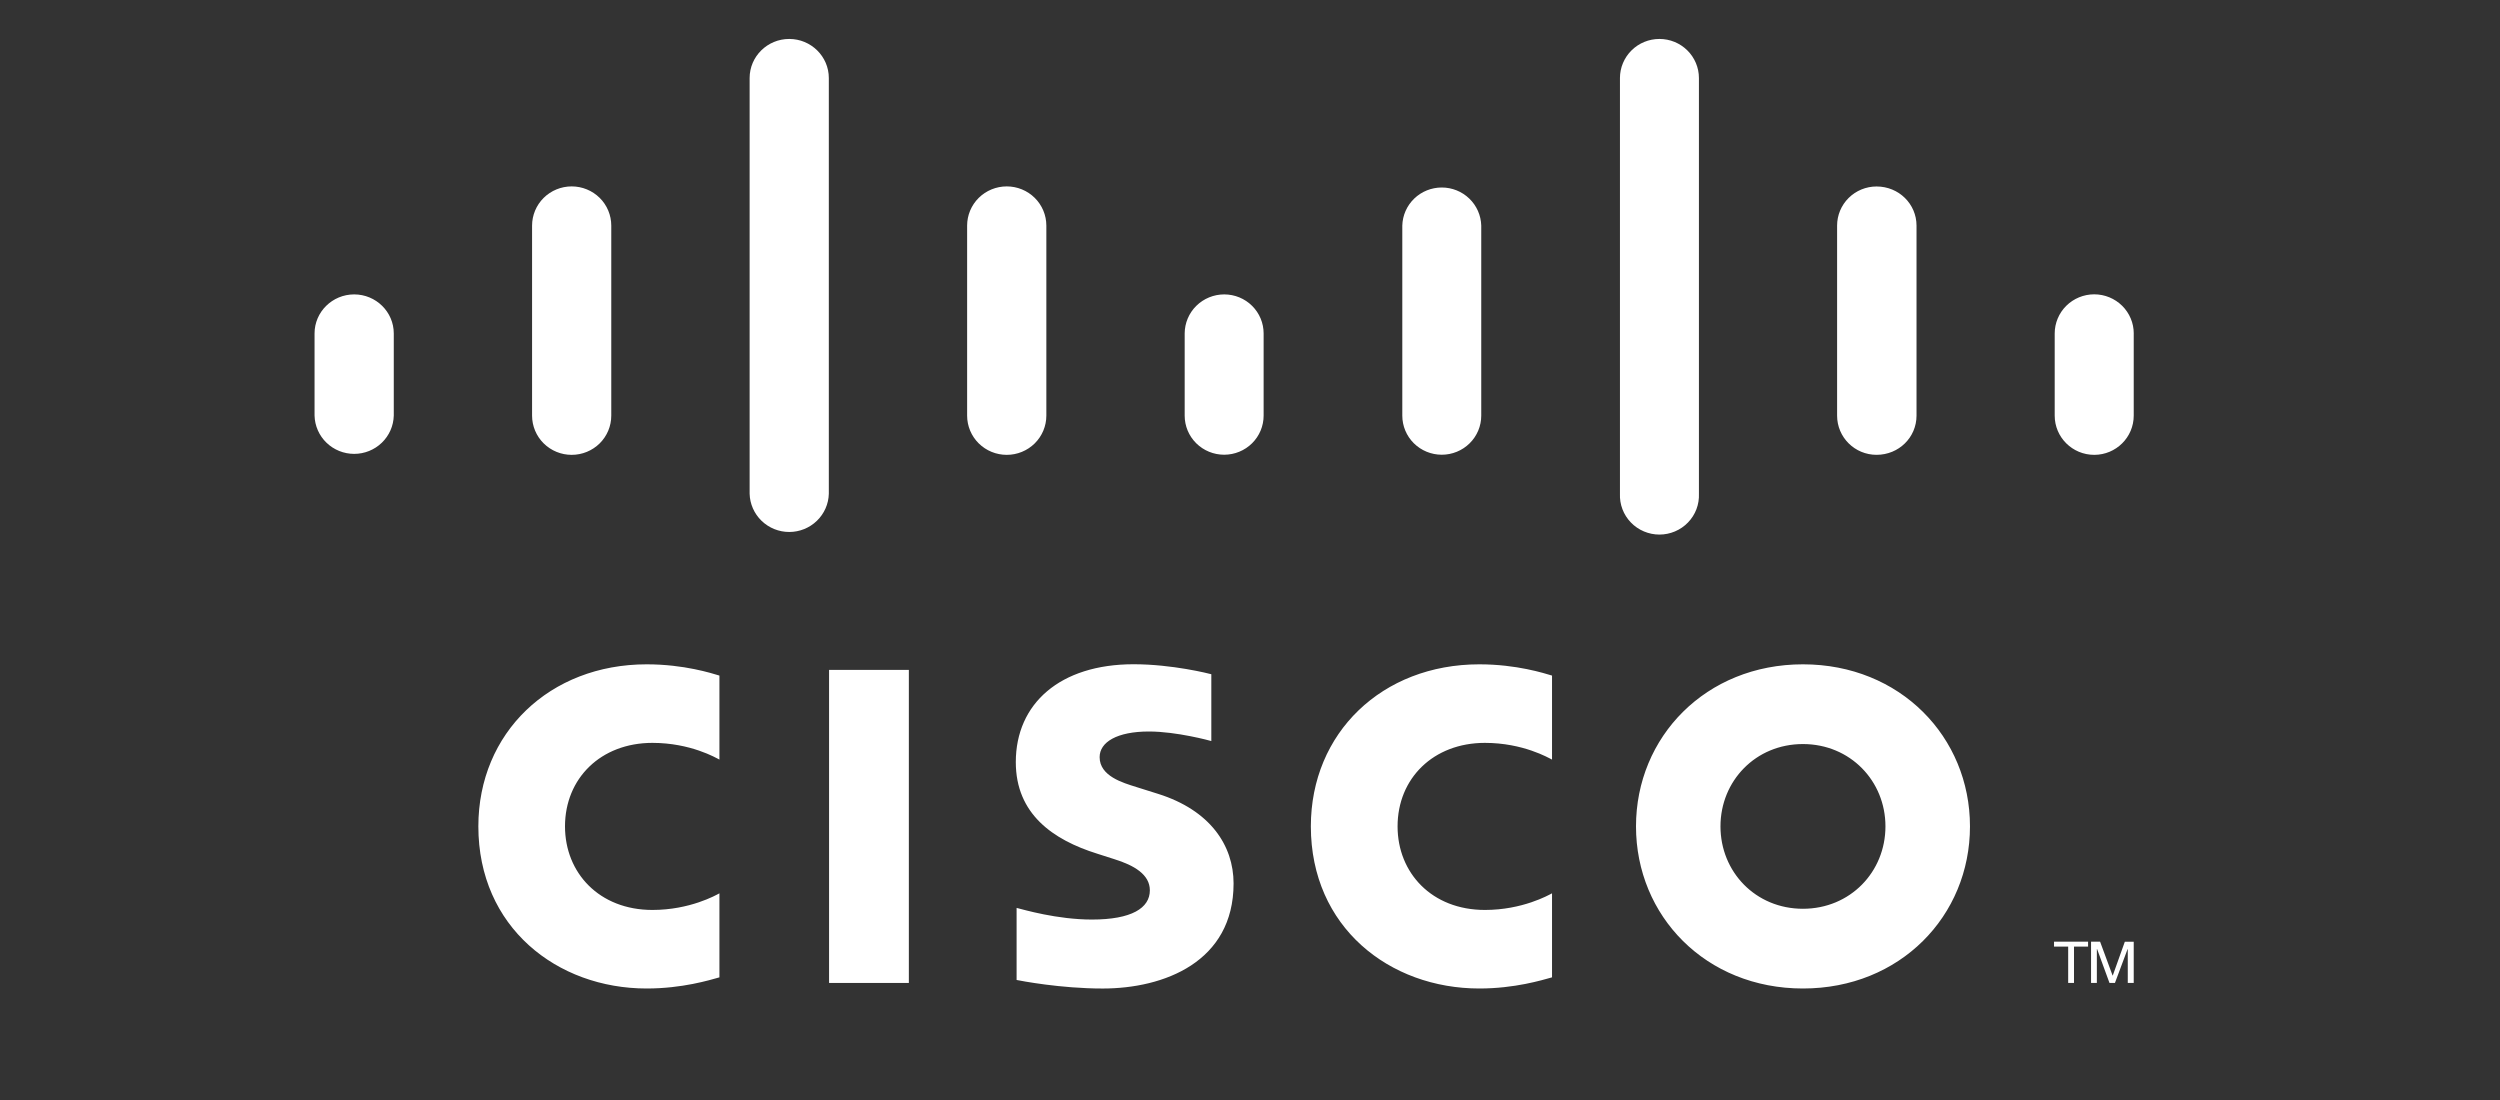 <?xml version="1.0" encoding="utf-8"?><svg width="100" height="44" viewBox="0 0 100 44" fill="none" xmlns="http://www.w3.org/2000/svg">
<rect x="0" y="0" width="100" height="44" fill="#333333" stroke="none"/>
<path d="M36.354 39.318H33.163V26.796H36.354V39.318Z" fill="white"/>
<path d="M62.081 30.384C61.949 30.318 60.922 29.715 59.397 29.715C57.334 29.715 55.903 31.136 55.903 33.055C55.903 34.916 57.272 36.398 59.397 36.398C60.896 36.398 61.94 35.807 62.081 35.733V39.094C61.681 39.205 60.59 39.54 59.173 39.54C55.584 39.54 52.434 37.09 52.434 33.054C52.434 29.316 55.284 26.573 59.173 26.573C60.669 26.573 61.779 26.934 62.081 27.023V30.384ZM28.777 30.384C28.649 30.318 27.623 29.715 26.097 29.715C24.03 29.715 22.6 31.136 22.6 33.055C22.6 34.916 23.97 36.398 26.097 36.398C27.597 36.398 28.64 35.807 28.777 35.733V39.094C28.381 39.205 27.291 39.54 25.866 39.54C22.281 39.54 19.134 37.09 19.134 33.054C19.134 29.316 21.985 26.573 25.867 26.573C27.369 26.573 28.477 26.934 28.777 27.023V30.384ZM72.117 29.762C70.225 29.762 68.819 31.237 68.819 33.055C68.819 34.877 70.225 36.351 72.117 36.351C74.008 36.351 75.418 34.877 75.418 33.055C75.418 31.237 74.008 29.762 72.117 29.762ZM78.799 33.055C78.799 36.637 76.006 39.54 72.118 39.54C68.228 39.54 65.44 36.637 65.44 33.054C65.44 29.479 68.23 26.573 72.117 26.573C76.006 26.573 78.799 29.479 78.799 33.055ZM48.453 29.642C48.406 29.627 47.063 29.26 45.959 29.26C44.681 29.26 43.985 29.684 43.985 30.286C43.985 31.048 44.923 31.314 45.448 31.479L46.328 31.756C48.4 32.408 49.343 33.813 49.343 35.338C49.343 38.484 46.549 39.541 44.108 39.541C42.411 39.541 40.821 39.23 40.664 39.199V36.316C40.945 36.386 42.283 36.782 43.677 36.782C45.265 36.782 45.994 36.322 45.994 35.613C45.994 34.979 45.363 34.612 44.571 34.366C44.379 34.302 44.088 34.212 43.89 34.148C42.114 33.592 40.632 32.557 40.632 30.485C40.632 28.143 42.403 26.57 45.343 26.57C46.897 26.57 48.358 26.944 48.453 26.969V29.641V29.642Z" fill="white"/>
<path d="M15.751 13.338C15.751 12.476 15.039 11.776 14.167 11.776C13.295 11.776 12.582 12.476 12.582 13.337V16.625C12.593 17.035 12.764 17.424 13.06 17.709C13.356 17.995 13.753 18.155 14.167 18.155C14.58 18.155 14.977 17.995 15.273 17.709C15.569 17.424 15.74 17.035 15.751 16.625V13.338ZM24.451 9.025C24.451 8.609 24.285 8.209 23.988 7.915C23.69 7.621 23.288 7.456 22.867 7.456C22.447 7.456 22.044 7.621 21.747 7.915C21.45 8.209 21.283 8.609 21.283 9.025V16.625C21.283 17.041 21.45 17.441 21.747 17.735C22.044 18.029 22.447 18.194 22.867 18.194C23.288 18.194 23.69 18.029 23.988 17.735C24.285 17.441 24.451 17.041 24.451 16.625V9.024V9.025ZM33.153 3.121C33.153 2.259 32.442 1.558 31.569 1.558C30.696 1.558 29.985 2.259 29.985 3.121V19.749C29.995 20.158 30.167 20.547 30.463 20.833C30.759 21.119 31.156 21.279 31.569 21.279C31.982 21.279 32.379 21.119 32.675 20.833C32.971 20.547 33.143 20.158 33.153 19.749V3.121ZM41.854 9.025C41.854 8.609 41.687 8.209 41.39 7.915C41.093 7.621 40.69 7.456 40.27 7.456C39.849 7.456 39.447 7.621 39.149 7.915C38.852 8.209 38.685 8.609 38.685 9.025V16.625C38.685 17.041 38.852 17.441 39.149 17.735C39.447 18.029 39.849 18.194 40.27 18.194C40.69 18.194 41.093 18.029 41.39 17.735C41.687 17.441 41.854 17.041 41.854 16.625V9.024V9.025ZM50.545 13.338C50.545 12.925 50.38 12.527 50.084 12.234C49.789 11.941 49.389 11.777 48.971 11.776C48.552 11.776 48.15 11.94 47.853 12.233C47.556 12.525 47.389 12.923 47.387 13.337V16.625C47.387 17.04 47.553 17.438 47.849 17.731C48.146 18.024 48.547 18.189 48.966 18.189C49.385 18.189 49.787 18.024 50.083 17.731C50.379 17.438 50.545 17.04 50.545 16.625V13.338ZM59.25 9.025C59.239 8.617 59.069 8.229 58.773 7.944C58.478 7.659 58.083 7.5 57.671 7.5C57.259 7.5 56.863 7.659 56.568 7.944C56.273 8.229 56.102 8.617 56.092 9.025V16.625C56.092 17.04 56.258 17.438 56.554 17.731C56.85 18.024 57.252 18.189 57.671 18.189C58.09 18.189 58.491 18.024 58.787 17.731C59.084 17.438 59.25 17.04 59.25 16.625V9.024V9.025ZM67.957 3.121C67.957 2.707 67.79 2.309 67.494 2.016C67.198 1.722 66.796 1.558 66.377 1.558C65.959 1.558 65.557 1.722 65.261 2.016C64.965 2.309 64.798 2.707 64.798 3.121V19.749C64.789 19.96 64.823 20.171 64.898 20.369C64.973 20.567 65.088 20.747 65.236 20.9C65.383 21.053 65.56 21.174 65.757 21.257C65.953 21.34 66.164 21.383 66.377 21.383C66.591 21.383 66.802 21.34 66.998 21.257C67.195 21.174 67.372 21.053 67.519 20.9C67.667 20.747 67.782 20.567 67.857 20.369C67.932 20.171 67.966 19.96 67.957 19.749V3.121ZM76.661 9.025C76.661 8.161 75.955 7.459 75.062 7.459C74.644 7.459 74.242 7.624 73.946 7.918C73.65 8.211 73.484 8.609 73.484 9.024V16.625C73.484 17.493 74.191 18.193 75.062 18.193C75.955 18.193 76.661 17.493 76.661 16.625V9.024V9.025ZM85.35 13.338C85.35 12.923 85.183 12.525 84.887 12.232C84.59 11.938 84.188 11.773 83.769 11.773C83.35 11.773 82.948 11.938 82.651 12.232C82.355 12.525 82.188 12.923 82.188 13.338V16.625C82.188 17.493 82.897 18.194 83.769 18.194C84.64 18.194 85.349 17.493 85.349 16.625V13.338H85.35Z" fill="white"/>
<path d="M83.523 37.668V37.864H82.96V39.317H82.727V37.865H82.161V37.668H83.523ZM83.642 37.668H84.004L84.503 39.02H84.511L84.993 37.669H85.349V39.317H85.111V37.965H85.103L84.598 39.317H84.379L83.885 37.965H83.874V39.317H83.642V37.668Z" fill="white"/>
</svg>
